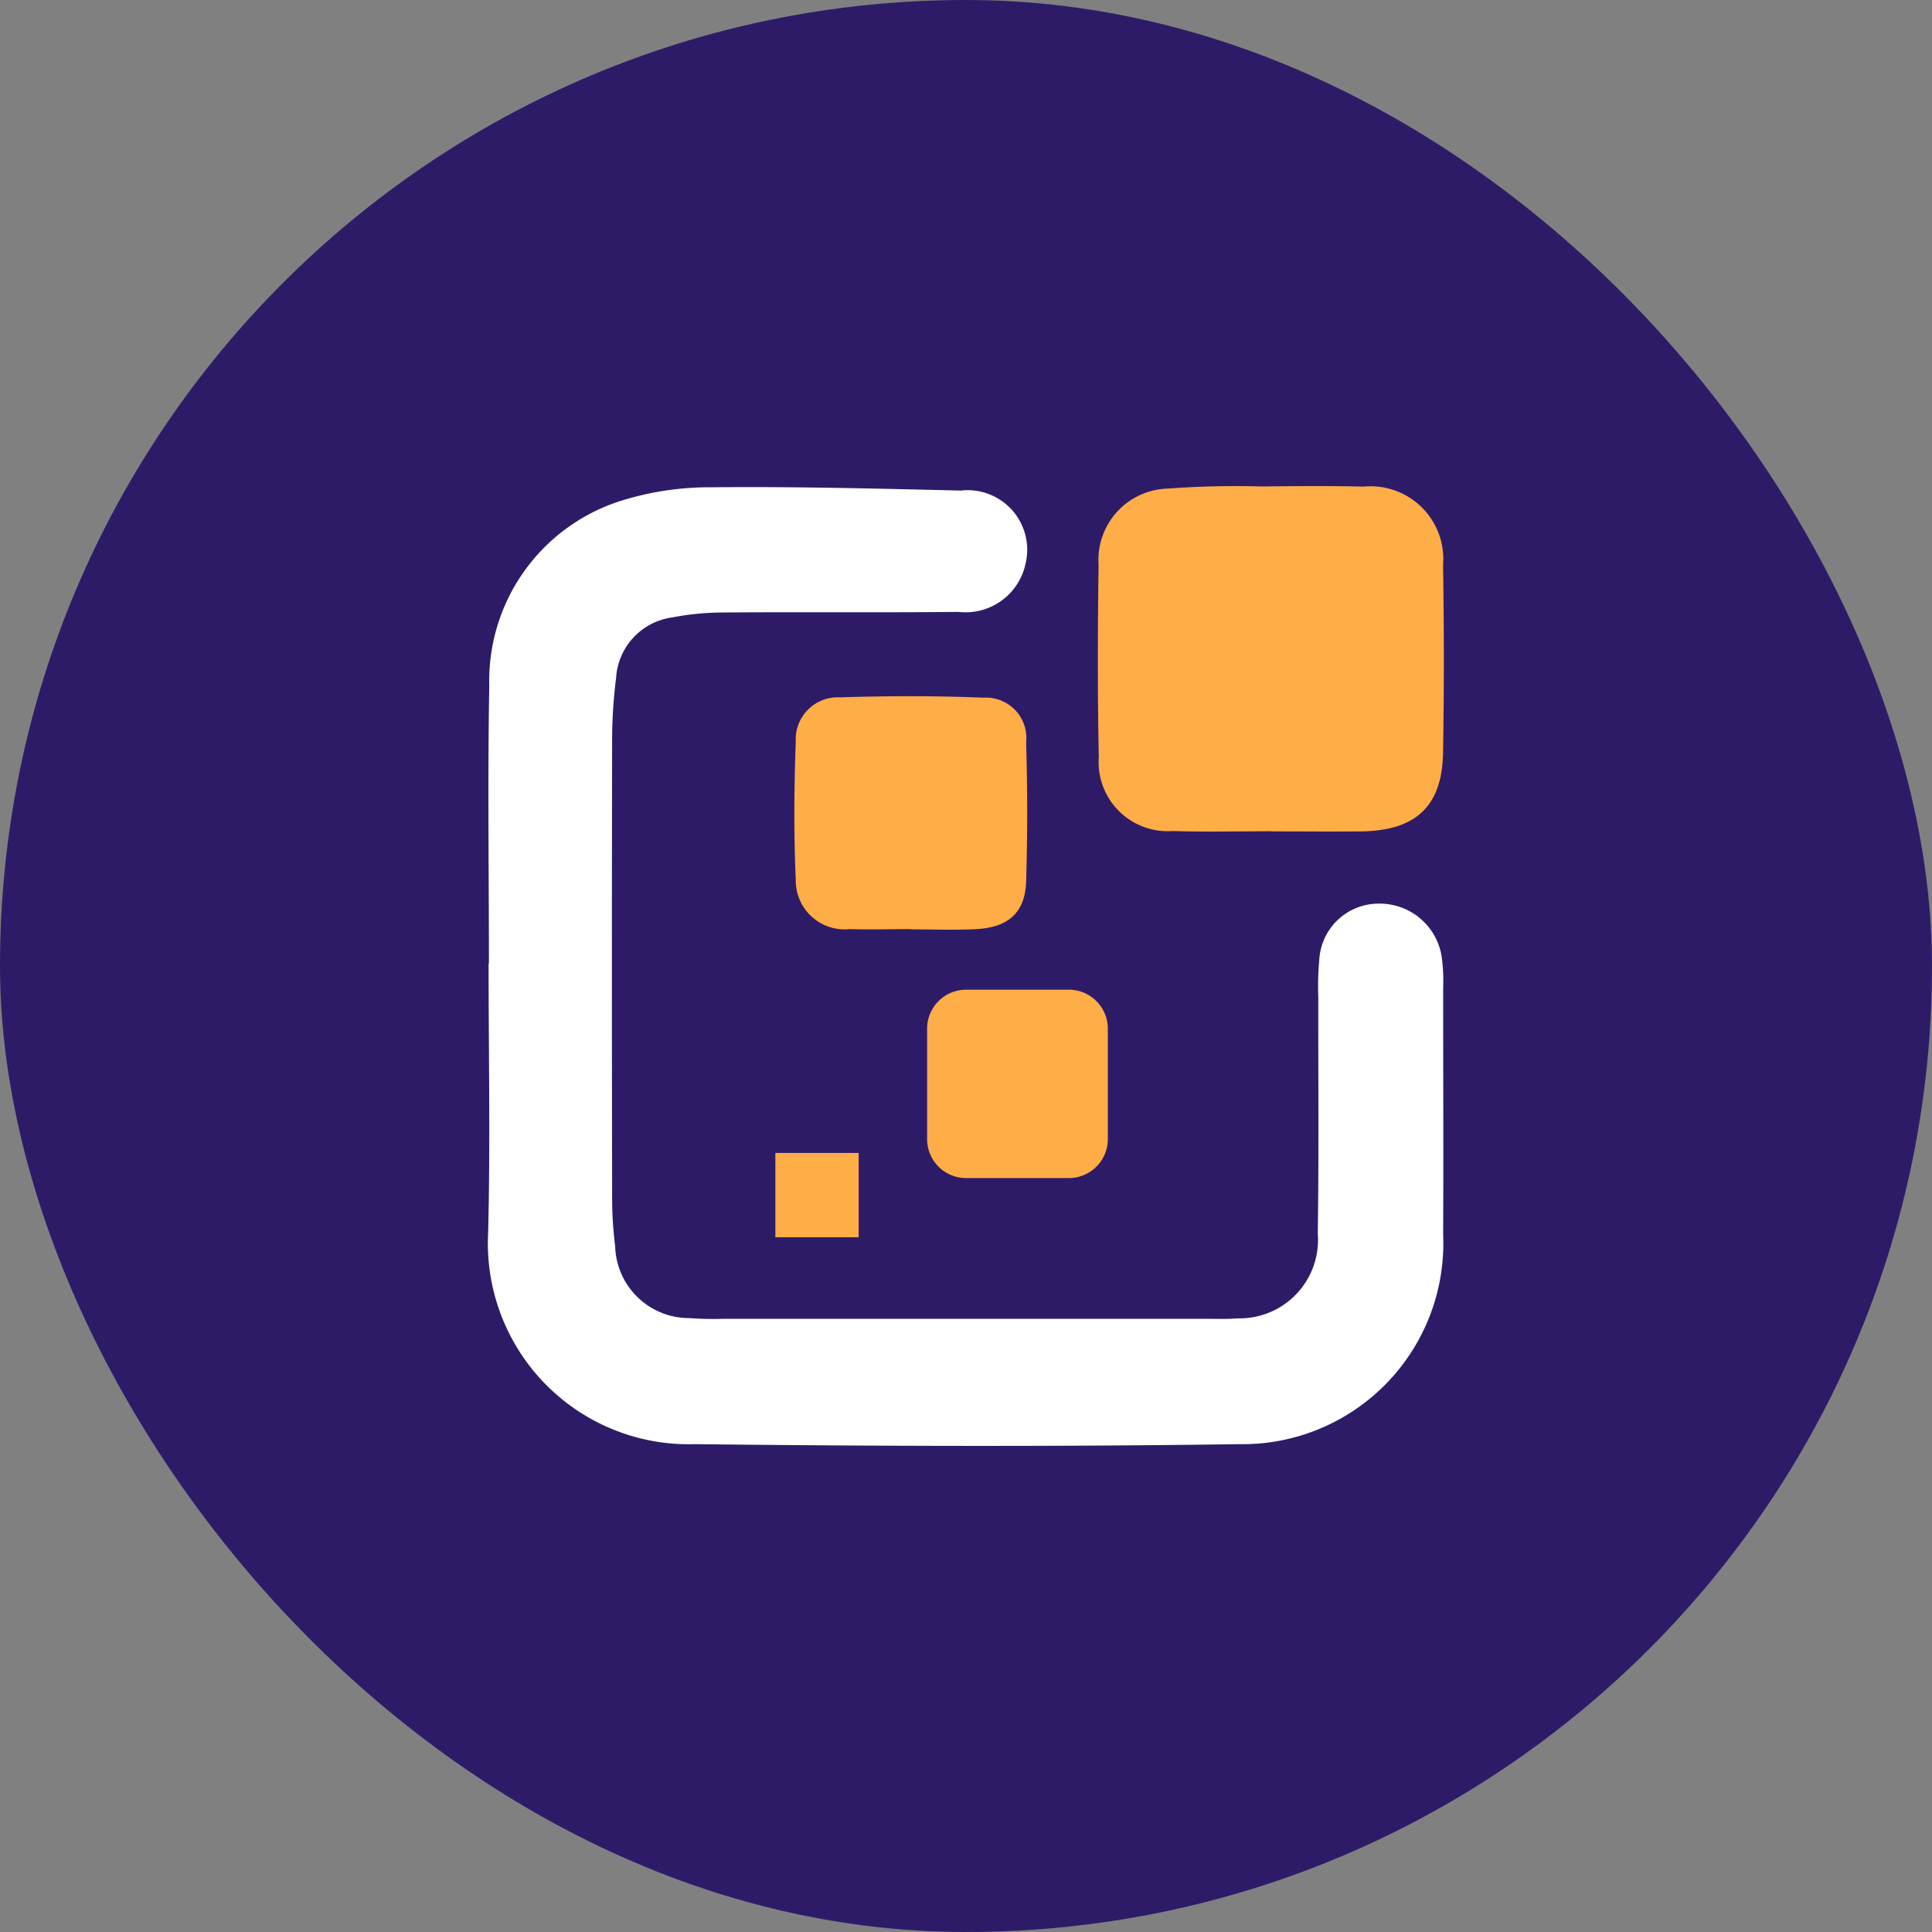 <svg id="Concierge" xmlns="http://www.w3.org/2000/svg" xmlns:xlink="http://www.w3.org/1999/xlink" width="64" height="64" viewBox="0 0 64 64">
  <rect x="0" y="0" width="64" height="64" fill="#808080" stroke="none"/>
  <defs>
    <clipPath id="clip-path">
      <rect id="Rectangle_531" data-name="Rectangle 531" width="31.66" height="31.795" fill="none"/>
    </clipPath>
  </defs>
  <rect id="Rectangle_526" data-name="Rectangle 526" width="64" height="64" rx="32" fill="#2e1b68"/>
  <g id="Group_765" data-name="Group 765" transform="translate(16.17 16.103)">
    <g id="Group_764" data-name="Group 764" clip-path="url(#clip-path)">
      <path id="Path_2357" data-name="Path 2357" d="M.027,15.928c0-3.071-.044-6.142.012-9.211a6.249,6.249,0,0,1,4.31-6.1A9.792,9.792,0,0,1,7.4.152c2.752-.027,5.505.043,8.257.109A1.974,1.974,0,0,1,17.8,2.7a2.031,2.031,0,0,1-2.218,1.58c-2.619.026-5.238,0-7.857.02a8.826,8.826,0,0,0-1.608.16A2.156,2.156,0,0,0,4.24,6.472a16.5,16.5,0,0,0-.131,1.888q-.016,7.654,0,15.308a12.411,12.411,0,0,0,.1,1.619,2.451,2.451,0,0,0,2.466,2.387,10.7,10.7,0,0,0,1.083.024q8.06,0,16.12,0c.316,0,.634.012.948-.016a2.6,2.6,0,0,0,2.658-2.809c.039-2.619.013-5.238.017-7.857a9.711,9.711,0,0,1,.033-1.218A1.97,1.97,0,0,1,29.5,13.944a2.077,2.077,0,0,1,2.087,1.749,6.019,6.019,0,0,1,.05,1.08c0,2.709.014,5.419,0,8.128a6.655,6.655,0,0,1-6.766,6.949c-6,.085-12.011.067-18.016,0A6.656,6.656,0,0,1,0,24.868c.077-2.978.016-5.96.016-8.94Z" transform="translate(-0.001 -0.113)" fill="#fff"/>
      <path id="Path_2358" data-name="Path 2358" d="M95.915,11.433c-1.082,0-2.165.029-3.245-.007a2.292,2.292,0,0,1-2.46-2.461c-.044-2.118-.036-4.237-.007-6.356A2.364,2.364,0,0,1,92.494.082,30.576,30.576,0,0,1,95.6.012C96.726,0,97.853-.012,98.98.017a2.409,2.409,0,0,1,2.634,2.6q.052,3.11,0,6.221c-.031,1.772-.909,2.581-2.722,2.6-.992.01-1.983,0-2.975,0Z" transform="translate(-69.981 0)" fill="#ffad47"/>
      <path id="Path_2359" data-name="Path 2359" d="M49.16,38.757c-.677,0-1.356.021-2.032,0a1.617,1.617,0,0,1-1.789-1.622c-.068-1.532-.056-3.071,0-4.6a1.392,1.392,0,0,1,1.472-1.455c1.579-.051,3.162-.054,4.74.011a1.338,1.338,0,0,1,1.419,1.483q.07,2.3,0,4.605c-.032,1.024-.581,1.519-1.647,1.578-.72.039-1.445.007-2.167.009" transform="translate(-35.148 -24.082)" fill="#ffad47"/>
      <rect id="Rectangle_530" data-name="Rectangle 530" width="2.759" height="2.792" transform="translate(9.515 22.09)" fill="#ffad47"/>
      <path id="Path_2360" data-name="Path 2360" d="M69.624,74.48H66.212a1.291,1.291,0,0,0-1.287,1.287v3.666a1.291,1.291,0,0,0,1.287,1.287h3.412a1.291,1.291,0,0,0,1.287-1.287V75.767a1.291,1.291,0,0,0-1.287-1.287" transform="translate(-50.383 -57.798)" fill="#ffad47"/>
    </g>
  </g>
</svg>
